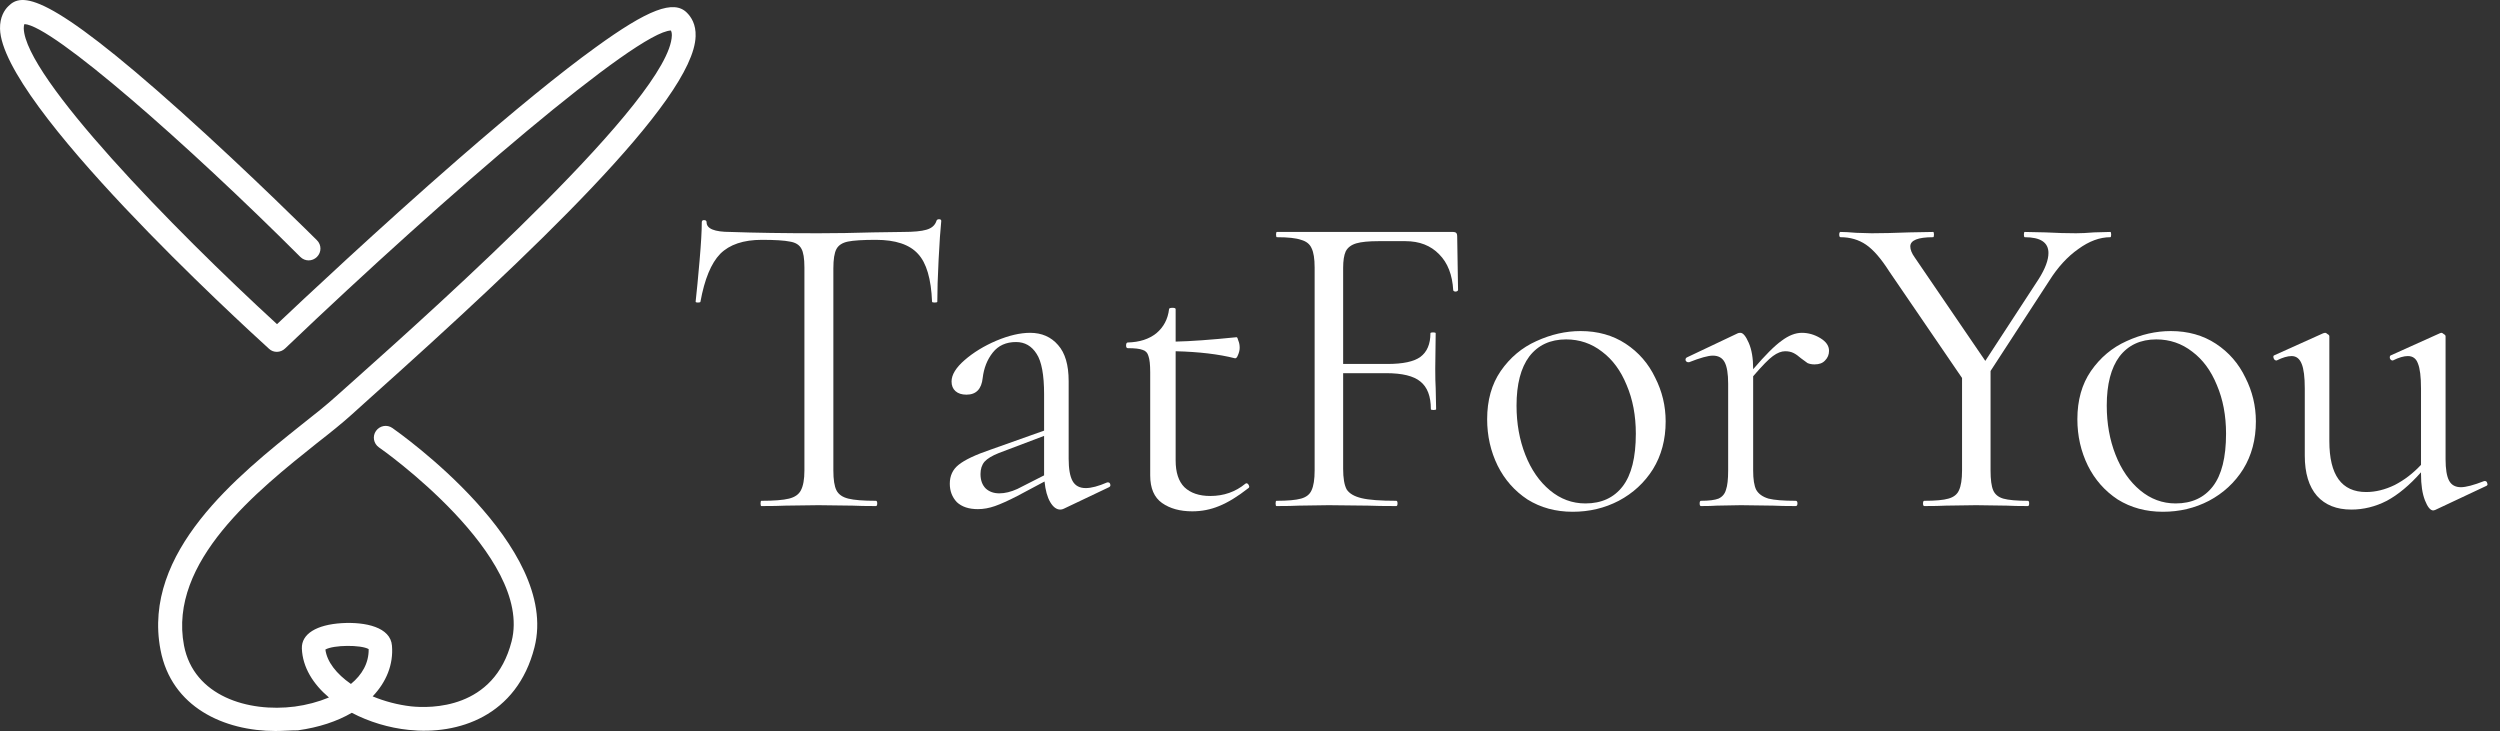 <svg width="171" height="50" viewBox="0 0 171 50" fill="none" xmlns="http://www.w3.org/2000/svg">
<rect x="0" y="0" width="171" height="50" fill="#333333" stroke="none"/>
<path d="M18.841 50C15.334 50 11.721 48.376 10.977 44.444C9.702 37.748 16.29 32.511 20.647 29.034C21.558 28.321 22.333 27.698 22.955 27.137L24.215 26.013C30.136 20.73 45.834 6.672 45.955 2.421C45.955 2.254 45.925 2.148 45.894 2.087C43.572 2.148 30.743 13.109 19.494 23.842C19.19 24.131 18.704 24.146 18.401 23.857C16.533 22.157 0.122 7.142 0.001 1.966C-0.015 1.176 0.304 0.675 0.577 0.417C1.473 -0.479 3.128 -0.661 12.404 7.659C17.11 11.879 21.634 16.388 21.68 16.434C21.999 16.752 21.999 17.253 21.68 17.572C21.361 17.891 20.86 17.891 20.541 17.572C12.874 9.906 3.583 1.738 1.67 1.647C1.64 1.708 1.625 1.799 1.625 1.935C1.701 5.245 11.827 15.644 18.947 22.172C20.617 20.593 25.9 15.629 31.32 10.908C35.161 7.568 38.319 4.987 40.717 3.256C44.331 0.63 46.092 -0.038 46.987 0.873C47.276 1.161 47.61 1.662 47.58 2.482C47.458 6.839 36.254 17.436 25.308 27.228L24.063 28.351C23.41 28.943 22.576 29.611 21.68 30.309C17.626 33.543 11.493 38.416 12.586 44.155C13.254 47.617 16.974 48.74 20.162 48.33C20.966 48.224 21.771 48.011 22.5 47.708C21.422 46.797 20.693 45.643 20.647 44.352C20.617 43.366 21.634 42.728 23.395 42.622C24.989 42.531 26.72 42.895 26.811 44.17C26.917 45.461 26.416 46.66 25.49 47.632C26.295 47.966 27.191 48.209 28.117 48.315C29.422 48.452 33.795 48.543 34.994 43.867C36.482 38.022 26.022 30.659 25.915 30.598C25.551 30.34 25.46 29.839 25.718 29.475C25.976 29.11 26.477 29.019 26.841 29.277C27.312 29.611 38.319 37.354 36.558 44.277C35.358 48.998 31.32 50.288 27.95 49.924C26.614 49.788 25.247 49.378 24.063 48.755C23.046 49.347 21.801 49.757 20.374 49.955C19.858 49.955 19.357 50 18.841 50ZM22.257 44.428C22.363 45.263 23.016 46.098 24.003 46.782C24.762 46.159 25.232 45.354 25.217 44.398C24.686 44.094 22.818 44.11 22.257 44.428Z" fill="#FFFFFF"></path>
<path d="M52.111 16.405C50.852 16.405 49.901 16.725 49.261 17.365C48.642 18.005 48.191 19.095 47.911 20.635C47.911 20.675 47.852 20.695 47.731 20.695C47.632 20.695 47.581 20.675 47.581 20.635C47.661 19.915 47.752 18.975 47.852 17.815C47.952 16.655 48.002 15.785 48.002 15.205C48.002 15.105 48.051 15.055 48.151 15.055C48.272 15.055 48.331 15.105 48.331 15.205C48.331 15.645 48.871 15.865 49.952 15.865C51.651 15.925 53.661 15.955 55.981 15.955C57.161 15.955 58.411 15.935 59.731 15.895L61.772 15.865C62.492 15.865 63.022 15.815 63.361 15.715C63.721 15.615 63.952 15.415 64.052 15.115C64.072 15.035 64.132 14.995 64.231 14.995C64.332 14.995 64.382 15.035 64.382 15.115C64.322 15.695 64.261 16.575 64.201 17.755C64.141 18.935 64.112 19.895 64.112 20.635C64.112 20.675 64.052 20.695 63.931 20.695C63.812 20.695 63.752 20.675 63.752 20.635C63.691 19.075 63.371 17.985 62.791 17.365C62.212 16.725 61.252 16.405 59.911 16.405C59.011 16.405 58.371 16.445 57.992 16.525C57.611 16.605 57.352 16.775 57.212 17.035C57.072 17.295 57.002 17.735 57.002 18.355V32.185C57.002 32.805 57.072 33.255 57.212 33.535C57.352 33.815 57.621 34.005 58.022 34.105C58.422 34.205 59.051 34.255 59.911 34.255C59.971 34.255 60.002 34.315 60.002 34.435C60.002 34.555 59.971 34.615 59.911 34.615C59.252 34.615 58.721 34.605 58.322 34.585L55.981 34.555L53.731 34.585C53.331 34.605 52.782 34.615 52.081 34.615C52.041 34.615 52.022 34.555 52.022 34.435C52.022 34.315 52.041 34.255 52.081 34.255C52.941 34.255 53.572 34.205 53.971 34.105C54.371 34.005 54.642 33.815 54.782 33.535C54.941 33.235 55.022 32.785 55.022 32.185V18.295C55.022 17.675 54.952 17.245 54.812 17.005C54.672 16.745 54.411 16.585 54.032 16.525C53.651 16.445 53.011 16.405 52.111 16.405Z" fill="#FFFFFF"></path>
<path d="M75.796 32.995C75.876 32.995 75.926 33.045 75.946 33.145C75.966 33.225 75.936 33.285 75.856 33.325L72.766 34.795C72.686 34.835 72.606 34.855 72.526 34.855C72.266 34.855 72.036 34.685 71.836 34.345C71.636 34.005 71.506 33.535 71.446 32.935L69.586 33.925C68.966 34.245 68.456 34.475 68.056 34.615C67.656 34.755 67.266 34.825 66.886 34.825C66.266 34.825 65.786 34.665 65.446 34.345C65.126 34.005 64.966 33.585 64.966 33.085C64.966 32.545 65.166 32.115 65.566 31.795C65.986 31.455 66.726 31.105 67.786 30.745L71.416 29.455V26.965C71.416 25.645 71.246 24.725 70.906 24.205C70.566 23.665 70.096 23.395 69.496 23.395C68.816 23.395 68.286 23.635 67.906 24.115C67.526 24.595 67.296 25.175 67.216 25.855C67.136 26.615 66.766 26.995 66.106 26.995C65.786 26.995 65.536 26.915 65.356 26.755C65.176 26.595 65.086 26.375 65.086 26.095C65.086 25.635 65.386 25.145 65.986 24.625C66.586 24.105 67.306 23.665 68.146 23.305C69.006 22.945 69.776 22.765 70.456 22.765C71.256 22.765 71.896 23.045 72.376 23.605C72.856 24.145 73.096 24.965 73.096 26.065V31.375C73.096 32.075 73.186 32.585 73.366 32.905C73.546 33.225 73.846 33.385 74.266 33.385C74.646 33.385 75.136 33.255 75.736 32.995H75.796ZM71.416 32.515V29.815L68.326 30.985C67.866 31.165 67.536 31.365 67.336 31.585C67.156 31.805 67.066 32.085 67.066 32.425C67.066 32.845 67.186 33.175 67.426 33.415C67.666 33.635 67.976 33.745 68.356 33.745C68.736 33.745 69.146 33.645 69.586 33.445L71.416 32.515Z" fill="#FFFFFF"></path>
<path d="M85.244 33.055C85.324 33.055 85.384 33.105 85.424 33.205C85.464 33.285 85.454 33.345 85.394 33.385C84.654 33.965 83.984 34.375 83.384 34.615C82.804 34.855 82.194 34.975 81.554 34.975C80.714 34.975 80.024 34.785 79.484 34.405C78.944 34.025 78.674 33.395 78.674 32.515V25.465C78.674 24.945 78.634 24.575 78.554 24.355C78.494 24.135 78.364 23.995 78.164 23.935C77.964 23.855 77.624 23.815 77.144 23.815C77.064 23.815 77.024 23.755 77.024 23.635C77.024 23.495 77.064 23.425 77.144 23.425C77.944 23.405 78.594 23.195 79.094 22.795C79.594 22.375 79.884 21.825 79.964 21.145C79.964 21.085 80.044 21.055 80.204 21.055C80.344 21.055 80.414 21.085 80.414 21.145V23.365C81.414 23.345 82.804 23.245 84.584 23.065C84.624 23.065 84.664 23.145 84.704 23.305C84.764 23.445 84.794 23.605 84.794 23.785C84.794 23.945 84.754 24.115 84.674 24.295C84.614 24.455 84.544 24.525 84.464 24.505C83.364 24.225 82.014 24.065 80.414 24.025V31.495C80.414 32.315 80.614 32.925 81.014 33.325C81.434 33.725 82.024 33.925 82.784 33.925C83.704 33.925 84.504 33.645 85.184 33.085L85.244 33.055Z" fill="#FFFFFF"></path>
<path d="M99.731 19.825C99.731 19.885 99.681 19.925 99.581 19.945C99.481 19.945 99.421 19.915 99.401 19.855C99.341 18.795 99.021 17.975 98.441 17.395C97.861 16.795 97.091 16.495 96.131 16.495H94.301C93.621 16.495 93.111 16.545 92.771 16.645C92.431 16.745 92.191 16.925 92.051 17.185C91.931 17.445 91.871 17.825 91.871 18.325V24.895H94.901C95.961 24.895 96.711 24.735 97.151 24.415C97.611 24.075 97.841 23.535 97.841 22.795C97.841 22.755 97.901 22.735 98.021 22.735C98.141 22.735 98.201 22.755 98.201 22.795L98.171 25.225C98.171 25.805 98.181 26.245 98.201 26.545L98.231 27.985C98.231 28.025 98.171 28.045 98.051 28.045C97.931 28.045 97.871 28.025 97.871 27.985C97.871 27.105 97.631 26.475 97.151 26.095C96.691 25.715 95.911 25.525 94.811 25.525H91.871V32.065C91.871 32.705 91.951 33.175 92.111 33.475C92.291 33.755 92.631 33.955 93.131 34.075C93.631 34.195 94.421 34.255 95.501 34.255C95.561 34.255 95.591 34.315 95.591 34.435C95.591 34.555 95.561 34.615 95.501 34.615C94.681 34.615 94.041 34.605 93.581 34.585L90.881 34.555L88.841 34.585C88.481 34.605 87.971 34.615 87.311 34.615C87.271 34.615 87.251 34.555 87.251 34.435C87.251 34.315 87.271 34.255 87.311 34.255C88.071 34.255 88.631 34.205 88.991 34.105C89.351 34.005 89.591 33.815 89.711 33.535C89.851 33.235 89.921 32.785 89.921 32.185V18.295C89.921 17.695 89.851 17.255 89.711 16.975C89.591 16.695 89.351 16.505 88.991 16.405C88.651 16.285 88.101 16.225 87.341 16.225C87.301 16.225 87.281 16.165 87.281 16.045C87.281 15.925 87.301 15.865 87.341 15.865H99.401C99.581 15.865 99.671 15.955 99.671 16.135L99.731 19.825Z" fill="#FFFFFF"></path>
<path d="M107.571 35.005C106.411 35.005 105.381 34.725 104.481 34.165C103.601 33.585 102.921 32.815 102.441 31.855C101.961 30.875 101.721 29.815 101.721 28.675C101.721 27.375 102.031 26.275 102.651 25.375C103.291 24.455 104.101 23.775 105.081 23.335C106.081 22.875 107.091 22.645 108.111 22.645C109.291 22.645 110.321 22.935 111.201 23.515C112.081 24.095 112.751 24.865 113.211 25.825C113.691 26.765 113.931 27.765 113.931 28.825C113.931 30.065 113.641 31.155 113.061 32.095C112.481 33.015 111.701 33.735 110.721 34.255C109.761 34.755 108.711 35.005 107.571 35.005ZM108.441 34.435C109.541 34.435 110.391 34.045 110.991 33.265C111.591 32.485 111.891 31.285 111.891 29.665C111.891 28.425 111.681 27.315 111.261 26.335C110.861 25.355 110.301 24.595 109.581 24.055C108.861 23.495 108.041 23.215 107.121 23.215C106.041 23.215 105.201 23.605 104.601 24.385C104.021 25.165 103.731 26.285 103.731 27.745C103.731 28.965 103.931 30.085 104.331 31.105C104.731 32.125 105.291 32.935 106.011 33.535C106.731 34.135 107.541 34.435 108.441 34.435Z" fill="#FFFFFF"></path>
<path d="M123.246 22.765C123.686 22.765 124.106 22.885 124.506 23.125C124.906 23.365 125.106 23.655 125.106 23.995C125.106 24.255 125.016 24.475 124.836 24.655C124.676 24.835 124.436 24.925 124.116 24.925C123.936 24.925 123.776 24.895 123.636 24.835C123.516 24.755 123.366 24.645 123.186 24.505C123.006 24.345 122.836 24.225 122.676 24.145C122.516 24.065 122.326 24.025 122.106 24.025C121.846 24.025 121.566 24.135 121.266 24.355C120.986 24.555 120.536 25.015 119.916 25.735V32.185C119.916 32.785 119.986 33.225 120.126 33.505C120.286 33.785 120.566 33.985 120.966 34.105C121.366 34.205 121.986 34.255 122.826 34.255C122.906 34.255 122.946 34.315 122.946 34.435C122.946 34.555 122.906 34.615 122.826 34.615C122.186 34.615 121.676 34.605 121.296 34.585L119.076 34.555L117.426 34.585C117.166 34.605 116.806 34.615 116.346 34.615C116.286 34.615 116.256 34.555 116.256 34.435C116.256 34.315 116.286 34.255 116.346 34.255C116.886 34.255 117.286 34.205 117.546 34.105C117.806 33.985 117.976 33.785 118.056 33.505C118.156 33.225 118.206 32.785 118.206 32.185V26.245C118.206 25.565 118.126 25.075 117.966 24.775C117.806 24.475 117.536 24.325 117.156 24.325C116.836 24.325 116.296 24.475 115.536 24.775H115.476C115.396 24.775 115.336 24.735 115.296 24.655C115.276 24.555 115.306 24.485 115.386 24.445L118.866 22.795C118.906 22.775 118.966 22.765 119.046 22.765C119.226 22.765 119.416 22.995 119.616 23.455C119.816 23.915 119.916 24.505 119.916 25.225V25.255C120.736 24.295 121.386 23.645 121.866 23.305C122.346 22.945 122.806 22.765 123.246 22.765Z" fill="#FFFFFF"></path>
<path d="M144.344 15.865C144.384 15.865 144.404 15.925 144.404 16.045C144.404 16.165 144.384 16.225 144.344 16.225C143.624 16.225 142.894 16.495 142.154 17.035C141.414 17.555 140.754 18.275 140.174 19.195L136.154 25.375V32.185C136.154 32.805 136.214 33.255 136.334 33.535C136.454 33.815 136.684 34.005 137.024 34.105C137.384 34.205 137.944 34.255 138.704 34.255C138.764 34.255 138.794 34.315 138.794 34.435C138.794 34.555 138.764 34.615 138.704 34.615C138.084 34.615 137.604 34.605 137.264 34.585L135.164 34.555L133.094 34.585C132.734 34.605 132.244 34.615 131.624 34.615C131.564 34.615 131.534 34.555 131.534 34.435C131.534 34.315 131.564 34.255 131.624 34.255C132.384 34.255 132.934 34.205 133.274 34.105C133.634 34.005 133.874 33.815 133.994 33.535C134.134 33.235 134.204 32.785 134.204 32.185V25.855L129.224 18.565C128.664 17.685 128.134 17.075 127.634 16.735C127.134 16.395 126.554 16.225 125.894 16.225C125.834 16.225 125.804 16.165 125.804 16.045C125.804 15.925 125.834 15.865 125.894 15.865C126.134 15.865 126.494 15.885 126.974 15.925L128.024 15.955C128.704 15.955 129.564 15.935 130.604 15.895L132.224 15.865C132.264 15.865 132.284 15.925 132.284 16.045C132.284 16.165 132.264 16.225 132.224 16.225C131.184 16.225 130.664 16.435 130.664 16.855C130.664 17.075 130.764 17.325 130.964 17.605L135.794 24.685L139.454 19.075C139.894 18.375 140.114 17.785 140.114 17.305C140.114 16.585 139.574 16.225 138.494 16.225C138.454 16.225 138.434 16.165 138.434 16.045C138.434 15.925 138.454 15.865 138.494 15.865L139.904 15.895C140.664 15.935 141.364 15.955 142.004 15.955C142.344 15.955 142.754 15.935 143.234 15.895L144.344 15.865Z" fill="#FFFFFF"></path>
<path d="M147.942 35.005C146.782 35.005 145.752 34.725 144.852 34.165C143.972 33.585 143.292 32.815 142.812 31.855C142.332 30.875 142.092 29.815 142.092 28.675C142.092 27.375 142.402 26.275 143.022 25.375C143.662 24.455 144.472 23.775 145.452 23.335C146.452 22.875 147.462 22.645 148.482 22.645C149.662 22.645 150.692 22.935 151.572 23.515C152.452 24.095 153.122 24.865 153.582 25.825C154.062 26.765 154.302 27.765 154.302 28.825C154.302 30.065 154.012 31.155 153.432 32.095C152.852 33.015 152.072 33.735 151.092 34.255C150.132 34.755 149.082 35.005 147.942 35.005ZM148.812 34.435C149.912 34.435 150.762 34.045 151.362 33.265C151.962 32.485 152.262 31.285 152.262 29.665C152.262 28.425 152.052 27.315 151.632 26.335C151.232 25.355 150.672 24.595 149.952 24.055C149.232 23.495 148.412 23.215 147.492 23.215C146.412 23.215 145.572 23.605 144.972 24.385C144.392 25.165 144.102 26.285 144.102 27.745C144.102 28.965 144.302 30.085 144.702 31.105C145.102 32.125 145.662 32.935 146.382 33.535C147.102 34.135 147.912 34.435 148.812 34.435Z" fill="#FFFFFF"></path>
<path d="M169.977 32.905C170.057 32.905 170.107 32.955 170.127 33.055C170.167 33.135 170.147 33.195 170.067 33.235L166.557 34.885L166.437 34.915C166.237 34.915 166.047 34.685 165.867 34.225C165.687 33.765 165.597 33.165 165.597 32.425V32.305C164.817 33.185 164.037 33.835 163.257 34.255C162.477 34.655 161.667 34.855 160.827 34.855C159.827 34.855 159.047 34.545 158.487 33.925C157.927 33.285 157.647 32.365 157.647 31.165V26.575C157.647 25.795 157.577 25.235 157.437 24.895C157.297 24.535 157.067 24.355 156.747 24.355C156.467 24.355 156.127 24.455 155.727 24.655H155.697C155.617 24.655 155.557 24.605 155.517 24.505C155.477 24.385 155.497 24.315 155.577 24.295L158.907 22.795L159.027 22.765C159.087 22.765 159.147 22.795 159.207 22.855C159.287 22.895 159.327 22.945 159.327 23.005V30.175C159.327 32.495 160.167 33.655 161.847 33.655C162.487 33.655 163.137 33.495 163.797 33.175C164.457 32.835 165.057 32.375 165.597 31.795V26.575C165.597 25.775 165.527 25.205 165.387 24.865C165.267 24.525 165.037 24.355 164.697 24.355C164.417 24.355 164.077 24.455 163.677 24.655H163.647C163.567 24.655 163.507 24.605 163.467 24.505C163.447 24.385 163.477 24.315 163.557 24.295L166.887 22.795L166.977 22.765C167.037 22.765 167.097 22.795 167.157 22.855C167.237 22.895 167.277 22.945 167.277 23.005V31.405C167.277 32.085 167.357 32.575 167.517 32.875C167.677 33.175 167.947 33.325 168.327 33.325C168.667 33.325 169.197 33.185 169.917 32.905H169.977Z" fill="#FFFFFF"></path>
</svg>